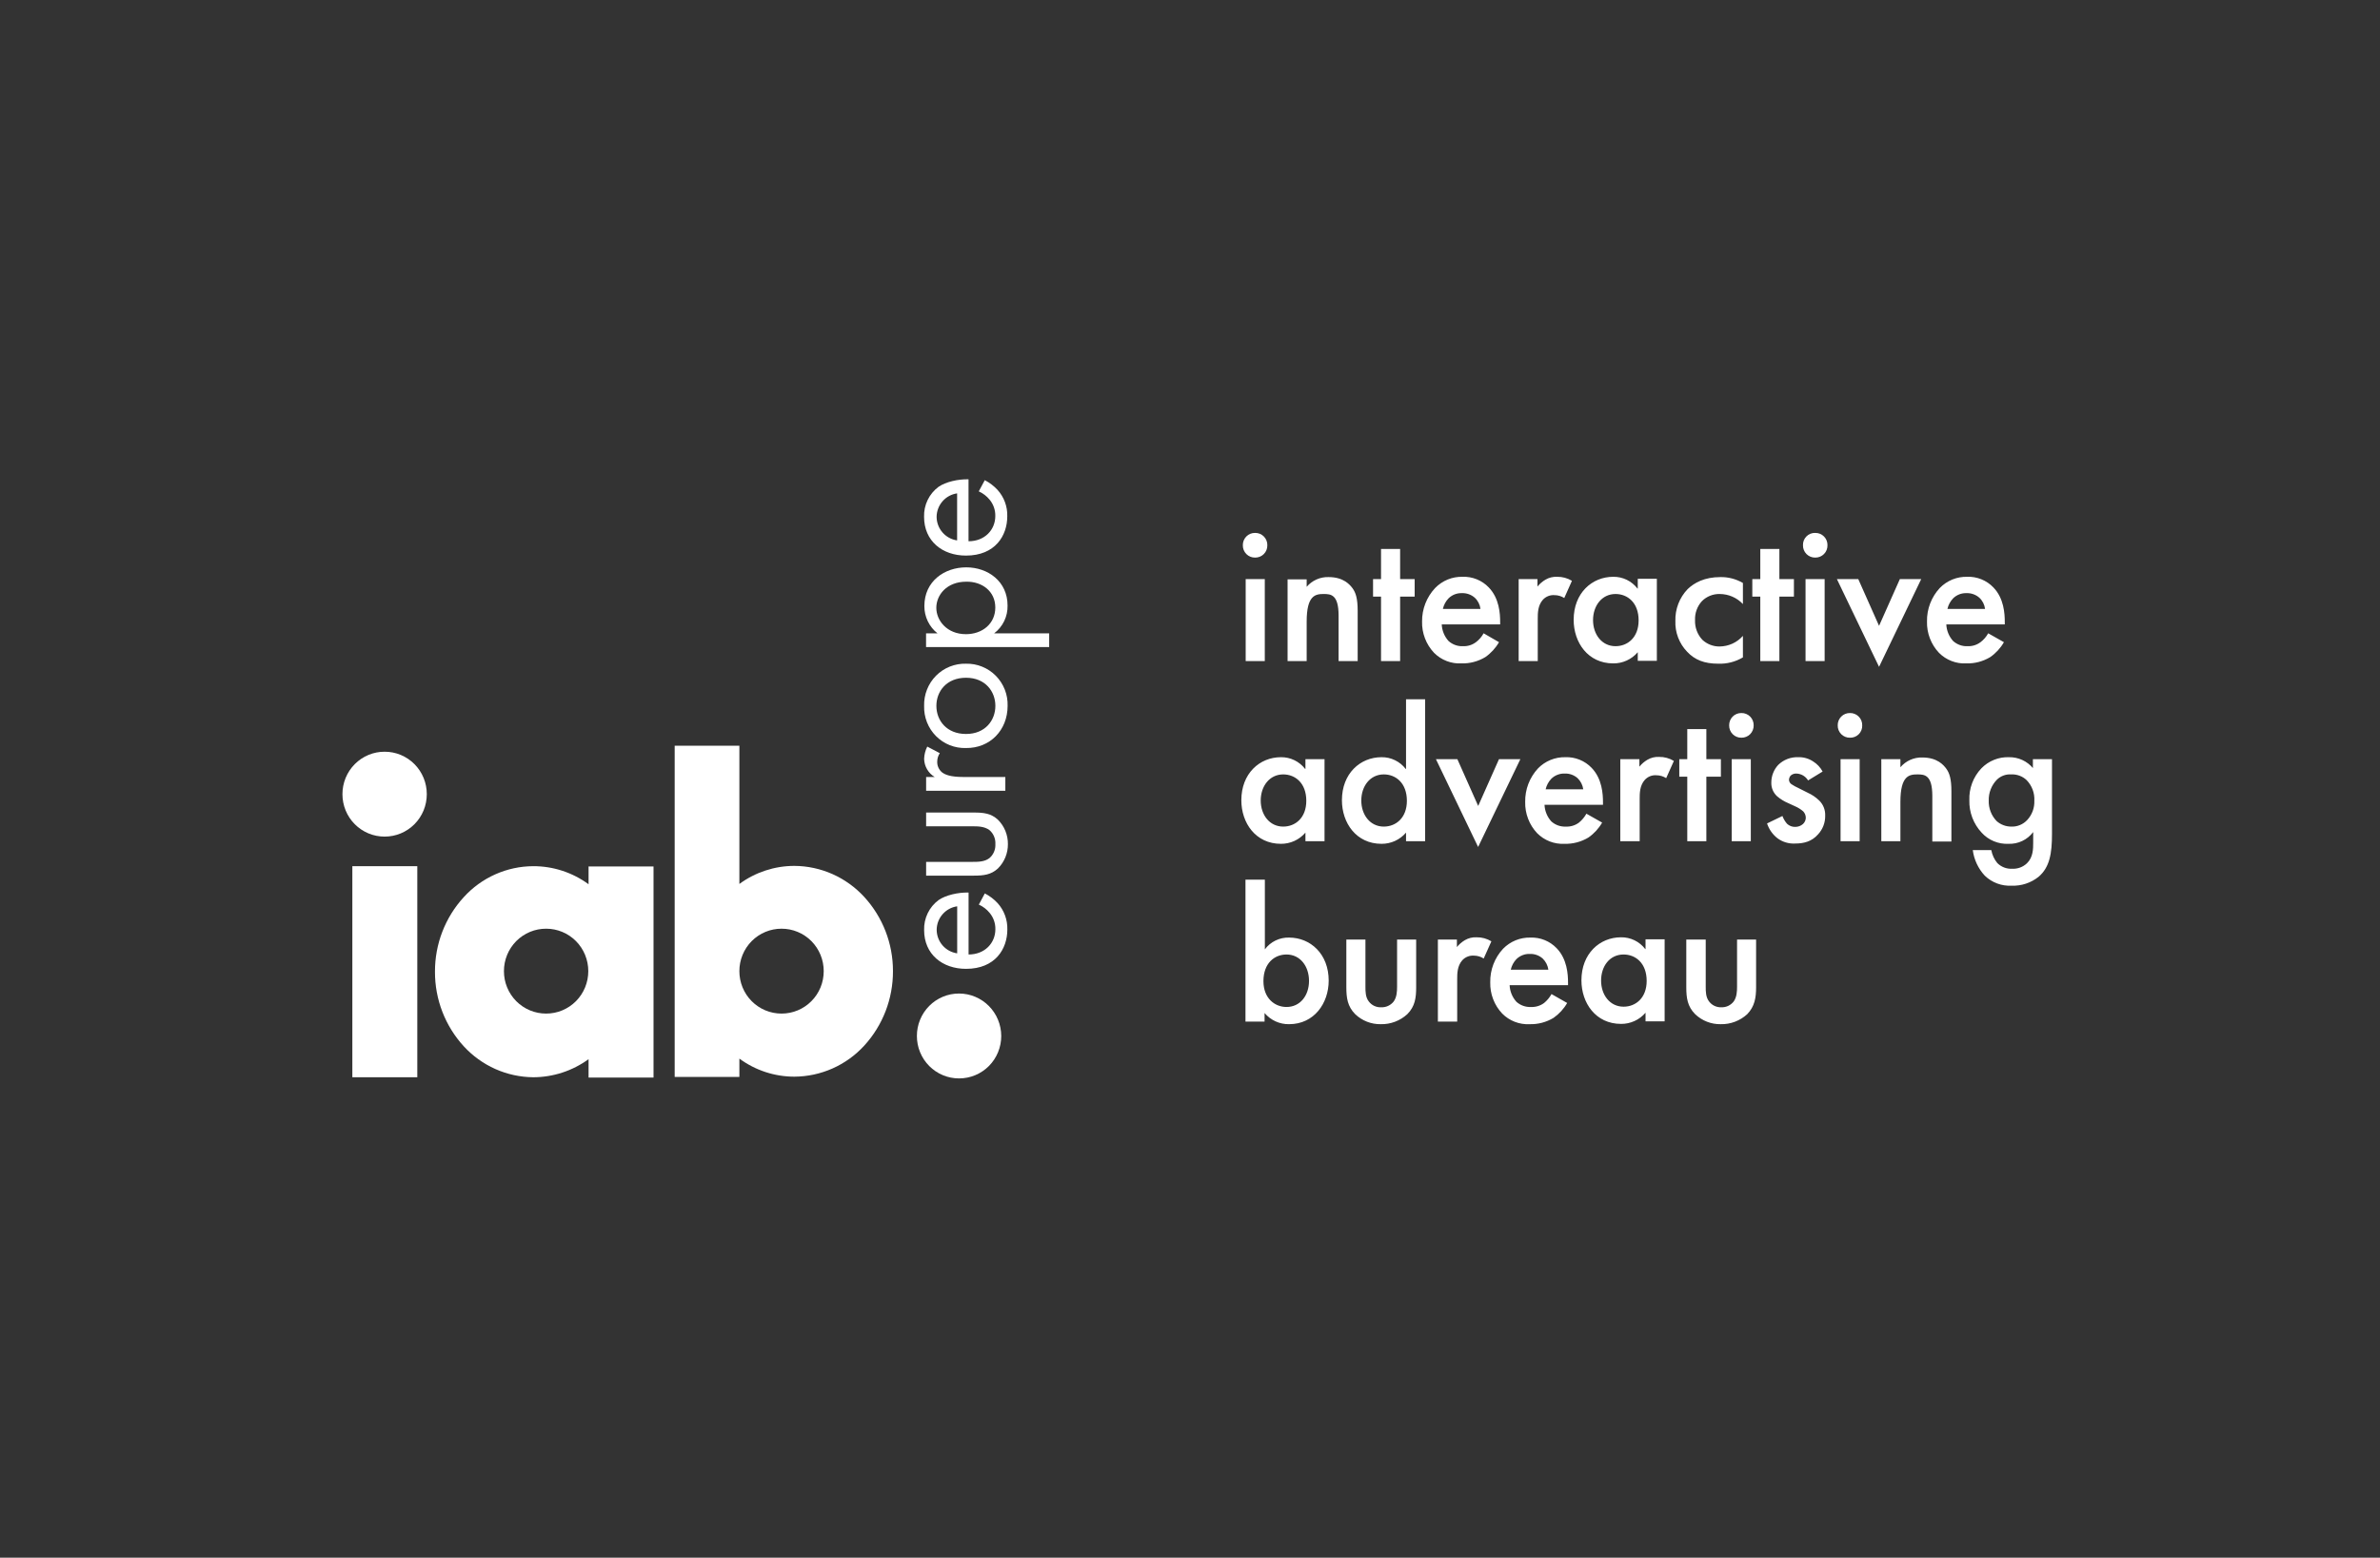 <?xml version="1.0" encoding="UTF-8"?> <svg xmlns="http://www.w3.org/2000/svg" width="139" height="91" viewBox="0 0 139 91" fill="none"><rect x="0" y="0" width="139" height="91" fill="#333333" stroke="none"/><path d="M56.013 58.041C55.689 58.04 55.368 58.104 55.069 58.228C54.77 58.353 54.498 58.535 54.27 58.766C54.041 58.996 53.859 59.27 53.736 59.571C53.612 59.872 53.549 60.195 53.55 60.52C53.549 60.846 53.612 61.169 53.736 61.47C53.859 61.771 54.041 62.045 54.27 62.275C54.498 62.505 54.77 62.688 55.069 62.812C55.368 62.937 55.689 63 56.013 63C56.336 63 56.657 62.937 56.956 62.812C57.255 62.688 57.527 62.505 57.756 62.275C57.984 62.045 58.166 61.771 58.289 61.47C58.413 61.169 58.476 60.846 58.476 60.52C58.474 59.863 58.214 59.233 57.753 58.769C57.291 58.304 56.666 58.042 56.013 58.041Z" fill="white"></path><path d="M22.463 43.915C22.139 43.914 21.819 43.978 21.52 44.102C21.221 44.227 20.949 44.409 20.72 44.64C20.491 44.87 20.31 45.144 20.186 45.445C20.063 45.746 19.999 46.069 20 46.394C19.999 46.72 20.063 47.043 20.186 47.344C20.31 47.645 20.491 47.919 20.72 48.149C20.949 48.379 21.221 48.562 21.52 48.686C21.819 48.811 22.139 48.874 22.463 48.874C22.787 48.874 23.107 48.811 23.406 48.686C23.705 48.562 23.977 48.379 24.206 48.149C24.435 47.919 24.616 47.645 24.74 47.344C24.863 47.043 24.926 46.72 24.926 46.394C24.926 46.069 24.863 45.746 24.74 45.445C24.616 45.144 24.435 44.87 24.206 44.64C23.977 44.409 23.705 44.227 23.406 44.102C23.107 43.978 22.787 43.914 22.463 43.915Z" fill="white"></path><path d="M24.372 50.602H20.578V62.932H24.372V50.602Z" fill="white"></path><path d="M45.645 59.213C45.321 59.213 45.001 59.15 44.702 59.025C44.402 58.901 44.131 58.718 43.902 58.488C43.673 58.258 43.492 57.984 43.368 57.683C43.245 57.382 43.181 57.059 43.182 56.733C43.181 56.407 43.245 56.085 43.368 55.784C43.492 55.483 43.673 55.209 43.902 54.978C44.131 54.748 44.402 54.566 44.702 54.441C45.001 54.317 45.321 54.253 45.645 54.254C45.968 54.253 46.289 54.317 46.588 54.441C46.887 54.566 47.159 54.748 47.388 54.978C47.617 55.209 47.798 55.483 47.922 55.784C48.045 56.085 48.108 56.407 48.108 56.733C48.108 57.059 48.045 57.382 47.922 57.683C47.798 57.984 47.617 58.258 47.388 58.488C47.159 58.718 46.887 58.901 46.588 59.025C46.289 59.15 45.968 59.213 45.645 59.213ZM50.471 52.394C49.95 51.828 49.32 51.375 48.619 51.063C47.917 50.752 47.16 50.589 46.394 50.585C45.239 50.585 44.114 50.955 43.182 51.64V43.565H39.404V62.915H43.182V61.843C44.114 62.528 45.239 62.898 46.394 62.898C47.16 62.894 47.918 62.731 48.619 62.42C49.321 62.109 49.951 61.656 50.471 61.089C51.558 59.903 52.158 58.347 52.152 56.733C52.156 55.125 51.555 53.575 50.471 52.394Z" fill="white"></path><path d="M31.895 59.213C31.571 59.213 31.25 59.15 30.951 59.025C30.652 58.901 30.38 58.718 30.151 58.488C29.923 58.258 29.741 57.984 29.618 57.683C29.494 57.382 29.431 57.059 29.432 56.733C29.431 56.407 29.494 56.085 29.618 55.783C29.741 55.482 29.923 55.209 30.151 54.978C30.38 54.748 30.652 54.566 30.951 54.441C31.25 54.317 31.571 54.253 31.895 54.254C32.218 54.253 32.539 54.317 32.838 54.441C33.137 54.566 33.409 54.748 33.638 54.978C33.866 55.209 34.048 55.482 34.171 55.783C34.295 56.085 34.358 56.407 34.358 56.733C34.358 57.059 34.295 57.382 34.171 57.683C34.048 57.984 33.866 58.258 33.638 58.488C33.409 58.718 33.137 58.901 32.838 59.025C32.539 59.15 32.218 59.213 31.895 59.213ZM34.374 50.602V51.657C33.437 50.969 32.306 50.599 31.146 50.602C30.381 50.604 29.626 50.766 28.927 51.078C28.228 51.389 27.601 51.843 27.085 52.411C25.998 53.597 25.398 55.153 25.404 56.767C25.398 58.38 25.998 59.937 27.085 61.123C27.603 61.687 28.231 62.139 28.929 62.451C29.628 62.762 30.382 62.925 31.146 62.932C32.305 62.929 33.434 62.56 34.374 61.876V62.949H38.168V50.618H34.377L34.374 50.602Z" fill="white"></path><path d="M55.899 31.57C55.569 31.523 55.267 31.359 55.047 31.107C54.827 30.855 54.704 30.531 54.701 30.196C54.704 29.86 54.827 29.537 55.047 29.285C55.267 29.032 55.569 28.868 55.899 28.822V31.57ZM57.164 28.705C57.409 28.815 57.626 28.982 57.797 29.191C58.018 29.458 58.137 29.797 58.129 30.145C58.129 30.95 57.514 31.62 56.565 31.62V28.001C55.949 27.984 55.234 28.152 54.818 28.437C54.545 28.638 54.325 28.904 54.177 29.21C54.029 29.517 53.958 29.855 53.969 30.196C53.969 31.603 55.034 32.457 56.415 32.457C58.129 32.457 58.828 31.285 58.828 30.162C58.845 29.594 58.642 29.042 58.262 28.621C58.048 28.389 57.794 28.196 57.514 28.051L57.164 28.705ZM58.129 35.49C58.129 36.445 57.364 37.048 56.415 37.048C55.3 37.048 54.684 36.244 54.684 35.507C54.684 34.769 55.284 33.982 56.432 33.982C57.347 33.965 58.129 34.535 58.129 35.49ZM58.063 36.998C58.312 36.809 58.514 36.563 58.65 36.281C58.786 35.998 58.853 35.687 58.845 35.373C58.845 33.965 57.697 33.144 56.432 33.144C55.167 33.144 53.986 33.949 53.986 35.406C53.984 35.712 54.053 36.015 54.185 36.291C54.318 36.567 54.511 36.809 54.751 36.998H54.085V37.802H61.275V36.998H58.063ZM54.688 41.236C54.688 40.382 55.287 39.594 56.419 39.594C57.55 39.594 58.133 40.398 58.133 41.236C58.133 42.074 57.55 42.878 56.419 42.878C55.287 42.878 54.688 42.09 54.688 41.236ZM58.848 41.236C58.858 40.911 58.802 40.588 58.684 40.286C58.565 39.984 58.387 39.709 58.16 39.479C57.932 39.248 57.66 39.067 57.361 38.946C57.062 38.824 56.741 38.766 56.419 38.773C56.095 38.764 55.773 38.822 55.472 38.942C55.171 39.062 54.897 39.243 54.668 39.474C54.439 39.705 54.259 39.98 54.14 40.283C54.02 40.586 53.963 40.91 53.972 41.236C53.962 41.562 54.018 41.887 54.137 42.191C54.256 42.495 54.436 42.77 54.665 43.001C54.894 43.232 55.168 43.413 55.47 43.533C55.772 43.653 56.094 43.709 56.419 43.699C57.816 43.715 58.848 42.66 58.848 41.236ZM58.715 46.195V45.391H56.269C55.503 45.391 55.204 45.257 55.021 45.123C54.925 45.044 54.85 44.944 54.801 44.831C54.751 44.717 54.73 44.593 54.738 44.469C54.742 44.302 54.794 44.139 54.888 44L54.155 43.615C54.042 43.839 53.98 44.084 53.972 44.335C53.978 44.549 54.037 44.758 54.145 44.943C54.253 45.127 54.405 45.282 54.588 45.391H54.089V46.195H58.715ZM54.089 50.35V51.154H56.885C57.45 51.154 57.883 51.103 58.282 50.735C58.469 50.549 58.617 50.327 58.717 50.083C58.817 49.838 58.868 49.575 58.865 49.311C58.868 49.046 58.817 48.784 58.717 48.539C58.617 48.295 58.469 48.073 58.282 47.887C57.883 47.518 57.45 47.468 56.885 47.468H54.089V48.272H56.785C57.101 48.272 57.484 48.272 57.783 48.49C57.901 48.59 57.994 48.716 58.054 48.859C58.115 49.001 58.142 49.156 58.133 49.311C58.142 49.466 58.115 49.621 58.054 49.763C57.994 49.906 57.901 50.032 57.783 50.132C57.5 50.35 57.117 50.35 56.785 50.35H54.089ZM55.903 55.694C55.573 55.647 55.27 55.483 55.05 55.231C54.83 54.979 54.708 54.656 54.705 54.32C54.707 53.984 54.83 53.661 55.05 53.409C55.27 53.157 55.572 52.993 55.903 52.946V55.694ZM57.167 52.846C57.413 52.956 57.629 53.123 57.8 53.332C58.022 53.599 58.14 53.938 58.133 54.287C58.133 55.091 57.517 55.761 56.568 55.761V52.142C55.953 52.126 55.237 52.293 54.821 52.578C54.548 52.779 54.328 53.045 54.18 53.352C54.032 53.658 53.961 53.996 53.972 54.337C53.972 55.744 55.037 56.599 56.419 56.599C58.133 56.599 58.832 55.426 58.832 54.303C58.848 53.735 58.645 53.183 58.266 52.762C58.051 52.53 57.798 52.337 57.517 52.193L57.167 52.846Z" fill="white"></path><path d="M98.485 54.89V57.671C98.485 58.291 98.551 58.794 99.001 59.246C99.404 59.632 99.942 59.843 100.498 59.832C101.07 59.844 101.624 59.634 102.046 59.246C102.479 58.794 102.562 58.291 102.562 57.671V54.89H101.45V57.638C101.45 57.922 101.434 58.257 101.251 58.509C101.166 58.617 101.057 58.704 100.933 58.763C100.808 58.821 100.672 58.849 100.535 58.844C100.398 58.85 100.261 58.823 100.136 58.765C100.011 58.707 99.903 58.619 99.819 58.509C99.62 58.257 99.62 57.922 99.62 57.638V54.89H98.485ZM94.824 55.761C95.522 55.761 96.171 56.264 96.171 57.303C96.171 58.308 95.522 58.81 94.824 58.81C94.025 58.81 93.509 58.123 93.509 57.286C93.509 56.448 94.008 55.761 94.824 55.761ZM96.088 55.443C95.922 55.226 95.707 55.051 95.462 54.931C95.216 54.812 94.946 54.752 94.674 54.756C93.426 54.756 92.361 55.711 92.361 57.269C92.361 58.593 93.193 59.815 94.674 59.815C94.945 59.818 95.214 59.76 95.461 59.647C95.708 59.535 95.928 59.369 96.105 59.162V59.665H97.22V54.873H96.105V55.443H96.088ZM88.234 56.649C88.286 56.416 88.401 56.202 88.566 56.029C88.67 55.929 88.792 55.85 88.927 55.798C89.061 55.746 89.205 55.722 89.349 55.728C89.623 55.718 89.891 55.814 90.097 55.996C90.278 56.17 90.395 56.4 90.43 56.649H88.234ZM90.613 58.073C90.503 58.272 90.356 58.449 90.181 58.593C89.96 58.757 89.689 58.84 89.415 58.827C89.104 58.843 88.799 58.734 88.566 58.526C88.324 58.259 88.183 57.915 88.167 57.554H91.579V57.42C91.579 56.917 91.528 56.029 90.913 55.393C90.715 55.187 90.477 55.025 90.213 54.919C89.949 54.812 89.666 54.762 89.382 54.773C89.085 54.766 88.79 54.82 88.516 54.932C88.241 55.045 87.992 55.213 87.784 55.426C87.29 55.956 87.022 56.66 87.035 57.386C87.027 57.722 87.084 58.056 87.204 58.369C87.324 58.683 87.504 58.969 87.734 59.212C87.943 59.423 88.192 59.586 88.468 59.693C88.743 59.8 89.037 59.847 89.332 59.832C89.823 59.846 90.308 59.718 90.73 59.464C91.057 59.237 91.33 58.939 91.528 58.593L90.613 58.073ZM83.99 59.681H85.105V57.202C85.105 56.884 85.105 56.431 85.404 56.096C85.49 56.002 85.597 55.929 85.715 55.883C85.833 55.836 85.96 55.818 86.087 55.828C86.287 55.829 86.483 55.887 86.653 55.996L87.102 54.991C86.841 54.832 86.541 54.751 86.237 54.756C85.998 54.743 85.76 54.802 85.554 54.924C85.377 55.029 85.219 55.165 85.088 55.326V54.89H83.977V59.681H83.99ZM78.631 54.89V57.671C78.631 58.291 78.698 58.794 79.147 59.246C79.55 59.632 80.089 59.843 80.645 59.832C81.216 59.844 81.771 59.634 82.193 59.246C82.642 58.794 82.709 58.291 82.709 57.671V54.89H81.594V57.638C81.594 57.922 81.577 58.257 81.394 58.509C81.307 58.619 81.195 58.707 81.068 58.765C80.941 58.824 80.801 58.85 80.662 58.844C80.524 58.85 80.387 58.823 80.263 58.765C80.138 58.707 80.029 58.619 79.946 58.509C79.746 58.257 79.746 57.922 79.746 57.638V54.89H78.631ZM75.137 55.761C75.935 55.761 76.451 56.448 76.451 57.303C76.451 58.157 75.935 58.827 75.137 58.827C74.438 58.827 73.789 58.308 73.789 57.319C73.789 56.264 74.438 55.761 75.137 55.761ZM73.855 51.389H72.74V59.681H73.855V59.179C74.031 59.388 74.25 59.555 74.498 59.668C74.745 59.781 75.015 59.837 75.286 59.832C76.751 59.832 77.6 58.609 77.6 57.286C77.6 55.728 76.534 54.773 75.286 54.773C75.013 54.765 74.742 54.824 74.496 54.943C74.25 55.062 74.036 55.24 73.872 55.46V51.389H73.855Z" fill="white"></path><path d="M117.464 45.24C117.628 45.232 117.793 45.258 117.947 45.315C118.102 45.373 118.243 45.461 118.362 45.575C118.517 45.734 118.636 45.923 118.714 46.131C118.791 46.338 118.824 46.56 118.812 46.782C118.82 46.987 118.787 47.192 118.716 47.385C118.644 47.578 118.535 47.754 118.396 47.904C118.277 48.032 118.132 48.133 117.971 48.199C117.811 48.266 117.637 48.297 117.464 48.289C117.152 48.29 116.85 48.177 116.615 47.971C116.46 47.812 116.339 47.623 116.259 47.416C116.179 47.209 116.141 46.987 116.149 46.765C116.143 46.539 116.183 46.314 116.266 46.104C116.349 45.894 116.473 45.702 116.632 45.542C116.742 45.436 116.873 45.355 117.016 45.303C117.159 45.251 117.312 45.23 117.464 45.24ZM118.745 44.889C118.573 44.679 118.357 44.512 118.112 44.399C117.867 44.286 117.6 44.23 117.331 44.235C117.031 44.224 116.733 44.277 116.455 44.39C116.177 44.502 115.925 44.672 115.716 44.889C115.482 45.136 115.3 45.428 115.179 45.747C115.059 46.066 115.004 46.407 115.017 46.748C114.998 47.45 115.256 48.13 115.733 48.641C115.93 48.859 116.173 49.03 116.443 49.143C116.713 49.256 117.005 49.308 117.297 49.295C117.576 49.306 117.853 49.25 118.105 49.13C118.357 49.011 118.577 48.831 118.745 48.608V49.228C118.745 49.579 118.745 50.082 118.379 50.434C118.263 50.543 118.127 50.627 117.979 50.682C117.83 50.736 117.672 50.76 117.514 50.752C117.354 50.76 117.195 50.735 117.046 50.677C116.896 50.619 116.761 50.531 116.648 50.417C116.47 50.2 116.35 49.94 116.299 49.663H115.217C115.29 50.221 115.535 50.743 115.916 51.154C116.123 51.355 116.369 51.51 116.638 51.611C116.907 51.712 117.194 51.756 117.48 51.741C118.052 51.764 118.613 51.579 119.061 51.221C119.71 50.668 119.843 49.847 119.843 48.725V44.352H118.728V44.889H118.745ZM109.875 49.144H110.99V46.849C110.99 45.307 111.506 45.24 111.989 45.24C112.405 45.24 112.854 45.274 112.854 46.497V49.161H113.969V46.229C113.969 45.492 113.852 45.157 113.669 44.905C113.52 44.704 113.153 44.252 112.271 44.252C112.029 44.244 111.788 44.291 111.566 44.39C111.345 44.489 111.148 44.636 110.99 44.822V44.352H109.875V49.144ZM107.329 42.376C107.327 42.471 107.344 42.565 107.379 42.654C107.414 42.742 107.467 42.822 107.534 42.89C107.601 42.957 107.681 43.01 107.768 43.045C107.856 43.081 107.95 43.098 108.045 43.096C108.139 43.099 108.234 43.083 108.322 43.048C108.411 43.013 108.491 42.96 108.558 42.893C108.625 42.825 108.678 42.744 108.713 42.655C108.747 42.566 108.764 42.471 108.76 42.376C108.762 42.28 108.745 42.186 108.71 42.097C108.675 42.009 108.622 41.929 108.555 41.862C108.488 41.794 108.409 41.741 108.321 41.706C108.233 41.67 108.139 41.653 108.045 41.655C107.95 41.653 107.856 41.67 107.768 41.706C107.681 41.741 107.601 41.794 107.534 41.862C107.467 41.929 107.414 42.009 107.379 42.097C107.344 42.186 107.327 42.28 107.329 42.376ZM107.495 49.144H108.61V44.352H107.495V49.144ZM106.447 45.073C106.318 44.833 106.128 44.63 105.898 44.486C105.638 44.311 105.329 44.223 105.016 44.235C104.801 44.227 104.587 44.263 104.387 44.341C104.187 44.419 104.004 44.537 103.851 44.688C103.595 44.965 103.452 45.33 103.451 45.709C103.445 45.86 103.472 46.01 103.529 46.149C103.587 46.288 103.674 46.412 103.784 46.514C103.978 46.681 104.197 46.817 104.433 46.916L104.833 47.1C105.008 47.174 105.171 47.276 105.315 47.401C105.409 47.501 105.463 47.633 105.465 47.77C105.464 47.84 105.449 47.908 105.42 47.972C105.392 48.035 105.35 48.092 105.299 48.139C105.174 48.248 105.014 48.307 104.849 48.306C104.761 48.309 104.672 48.295 104.59 48.263C104.507 48.231 104.431 48.183 104.367 48.122C104.252 47.989 104.161 47.835 104.1 47.67L103.202 48.105C103.316 48.451 103.53 48.755 103.818 48.976C104.117 49.194 104.481 49.3 104.849 49.278C105.349 49.278 105.815 49.161 106.181 48.742C106.455 48.447 106.605 48.057 106.597 47.653C106.604 47.488 106.577 47.324 106.517 47.171C106.457 47.018 106.365 46.88 106.247 46.765C106.053 46.577 105.828 46.424 105.582 46.313L105.016 46.028C104.888 45.971 104.766 45.904 104.65 45.827C104.601 45.8 104.56 45.762 104.531 45.715C104.502 45.668 104.485 45.614 104.483 45.559C104.485 45.465 104.521 45.376 104.583 45.307C104.675 45.226 104.794 45.184 104.916 45.19C105.054 45.195 105.188 45.234 105.308 45.304C105.427 45.375 105.527 45.474 105.598 45.592L106.447 45.073ZM100.988 42.376C100.986 42.471 101.004 42.565 101.039 42.654C101.074 42.742 101.127 42.822 101.194 42.89C101.26 42.957 101.34 43.01 101.428 43.045C101.516 43.081 101.61 43.098 101.704 43.096C101.799 43.098 101.893 43.081 101.98 43.045C102.068 43.01 102.148 42.957 102.215 42.89C102.281 42.822 102.334 42.742 102.369 42.654C102.405 42.565 102.422 42.471 102.42 42.376C102.422 42.28 102.405 42.186 102.369 42.097C102.334 42.009 102.281 41.929 102.215 41.862C102.148 41.794 102.068 41.741 101.98 41.706C101.893 41.67 101.799 41.653 101.704 41.655C101.61 41.653 101.516 41.67 101.428 41.706C101.34 41.741 101.26 41.794 101.194 41.862C101.127 41.929 101.074 42.009 101.039 42.097C101.004 42.186 100.986 42.28 100.988 42.376ZM101.138 49.144H102.253V44.352H101.138V49.144ZM100.506 45.391V44.352H99.657V42.593H98.542V44.352H98.076V45.374H98.542V49.144H99.657V45.374H100.506V45.391ZM94.648 49.144H95.763V46.664C95.763 46.346 95.763 45.894 96.063 45.559C96.148 45.465 96.255 45.392 96.373 45.345C96.491 45.299 96.618 45.28 96.745 45.291C96.945 45.292 97.141 45.35 97.311 45.458L97.76 44.453C97.499 44.294 97.199 44.213 96.895 44.218C96.656 44.206 96.419 44.264 96.212 44.386C96.035 44.491 95.877 44.627 95.746 44.788V44.352H94.631V49.144H94.648ZM90.271 46.111C90.324 45.878 90.439 45.664 90.604 45.492C90.708 45.391 90.83 45.312 90.965 45.261C91.099 45.209 91.242 45.185 91.386 45.19C91.661 45.18 91.928 45.276 92.135 45.458C92.316 45.632 92.433 45.862 92.468 46.111H90.271ZM92.651 47.535C92.541 47.735 92.394 47.911 92.218 48.055C91.998 48.219 91.727 48.302 91.453 48.289C91.142 48.305 90.837 48.197 90.604 47.988C90.362 47.721 90.221 47.377 90.205 47.016H93.62V46.882C93.62 46.38 93.57 45.492 92.954 44.855C92.756 44.649 92.518 44.488 92.254 44.381C91.99 44.274 91.707 44.224 91.423 44.235C91.126 44.228 90.832 44.282 90.557 44.395C90.282 44.507 90.033 44.675 89.825 44.889C89.332 45.419 89.063 46.122 89.076 46.849C89.068 47.184 89.126 47.518 89.246 47.832C89.365 48.145 89.545 48.431 89.775 48.675C89.984 48.885 90.234 49.049 90.509 49.156C90.784 49.262 91.078 49.31 91.373 49.295C91.864 49.308 92.349 49.181 92.771 48.926C93.098 48.699 93.371 48.401 93.57 48.055L92.651 47.535ZM83.864 44.352L86.327 49.479L88.793 44.352H87.545L86.331 47.083L85.116 44.352H83.864ZM80.819 45.24C81.518 45.24 82.167 45.743 82.167 46.782C82.167 47.787 81.518 48.289 80.819 48.289C80.02 48.289 79.504 47.603 79.504 46.765C79.504 45.927 80.02 45.24 80.819 45.24ZM82.1 44.922C81.933 44.705 81.719 44.53 81.473 44.411C81.228 44.291 80.958 44.231 80.686 44.235C79.438 44.235 78.373 45.19 78.373 46.748C78.373 48.072 79.205 49.295 80.686 49.295C80.957 49.297 81.226 49.239 81.473 49.127C81.72 49.014 81.94 48.848 82.117 48.641V49.144H83.232V40.851H82.117V44.922H82.1ZM74.944 45.24C75.643 45.24 76.292 45.743 76.292 46.782C76.292 47.787 75.643 48.289 74.944 48.289C74.146 48.289 73.63 47.603 73.63 46.765C73.63 45.927 74.146 45.24 74.944 45.24ZM76.226 44.922C76.059 44.705 75.844 44.53 75.599 44.411C75.353 44.291 75.084 44.231 74.811 44.235C73.563 44.235 72.498 45.19 72.498 46.748C72.498 48.072 73.33 49.295 74.811 49.295C75.083 49.297 75.351 49.239 75.598 49.127C75.845 49.014 76.065 48.848 76.242 48.641V49.144H77.357V44.352H76.242V44.922H76.226Z" fill="white"></path><path d="M113.737 35.572C113.79 35.339 113.905 35.125 114.07 34.953C114.174 34.852 114.296 34.773 114.431 34.721C114.565 34.669 114.709 34.646 114.852 34.651C115.127 34.641 115.395 34.737 115.601 34.919C115.785 35.09 115.903 35.322 115.934 35.572H113.737ZM116.117 36.996C116.006 37.2 115.853 37.377 115.668 37.516C115.452 37.678 115.188 37.76 114.919 37.75C114.608 37.766 114.303 37.657 114.07 37.449C113.828 37.182 113.687 36.838 113.671 36.477H117.086V36.343C117.086 35.84 117.036 34.953 116.42 34.316C116.222 34.11 115.984 33.949 115.72 33.842C115.456 33.735 115.173 33.685 114.889 33.696C114.592 33.689 114.298 33.743 114.023 33.855C113.748 33.968 113.499 34.136 113.291 34.349C112.798 34.88 112.529 35.583 112.543 36.309C112.534 36.645 112.592 36.979 112.712 37.292C112.832 37.606 113.012 37.892 113.242 38.136C113.45 38.346 113.7 38.51 113.975 38.616C114.25 38.723 114.545 38.771 114.839 38.755C115.33 38.769 115.815 38.641 116.237 38.387C116.564 38.16 116.837 37.862 117.036 37.516L116.117 36.996ZM107.281 33.83L109.743 38.956L112.206 33.83H110.958L109.743 36.561L108.529 33.83H107.281ZM105.3 31.853C105.298 31.948 105.315 32.043 105.35 32.131C105.386 32.22 105.438 32.3 105.505 32.367C105.572 32.434 105.652 32.487 105.74 32.523C105.827 32.558 105.921 32.576 106.016 32.574C106.11 32.576 106.204 32.558 106.292 32.523C106.38 32.487 106.459 32.434 106.526 32.367C106.593 32.3 106.646 32.22 106.681 32.131C106.716 32.043 106.733 31.948 106.731 31.853C106.733 31.758 106.716 31.663 106.681 31.575C106.646 31.487 106.593 31.407 106.526 31.339C106.459 31.272 106.38 31.219 106.292 31.183C106.204 31.148 106.11 31.131 106.016 31.133C105.921 31.129 105.826 31.145 105.738 31.18C105.649 31.215 105.569 31.268 105.502 31.336C105.435 31.404 105.382 31.484 105.347 31.573C105.313 31.662 105.297 31.758 105.3 31.853ZM105.45 38.621H106.565V33.83H105.45V38.621ZM104.771 34.852V33.83H103.922V32.071H102.807V33.83H102.341V34.852H102.807V38.621H103.922V34.852H104.771ZM101.775 34.048C101.38 33.821 100.932 33.705 100.477 33.713C99.546 33.713 98.946 34.048 98.564 34.416C98.327 34.662 98.142 34.954 98.019 35.273C97.896 35.593 97.838 35.934 97.848 36.276C97.835 36.606 97.889 36.934 98.007 37.243C98.124 37.551 98.302 37.832 98.53 38.069C98.98 38.554 99.546 38.772 100.344 38.772C100.852 38.792 101.355 38.664 101.792 38.404V37.147C101.62 37.341 101.41 37.496 101.175 37.603C100.94 37.709 100.685 37.765 100.427 37.767C100.058 37.771 99.701 37.633 99.429 37.382C99.283 37.228 99.17 37.047 99.096 36.848C99.021 36.649 98.988 36.438 98.996 36.226C98.979 35.819 99.123 35.421 99.396 35.12C99.533 34.982 99.697 34.874 99.877 34.802C100.057 34.73 100.25 34.696 100.444 34.701C100.696 34.703 100.946 34.755 101.177 34.856C101.409 34.957 101.618 35.104 101.792 35.288V34.048H101.775ZM94.353 34.701C95.052 34.701 95.701 35.204 95.701 36.242C95.701 37.248 95.052 37.75 94.353 37.75C93.555 37.75 93.039 37.063 93.039 36.226C93.039 35.388 93.555 34.701 94.353 34.701ZM95.635 34.383C95.468 34.166 95.253 33.991 95.008 33.871C94.762 33.752 94.493 33.692 94.22 33.696C92.972 33.696 91.907 34.651 91.907 36.209C91.907 37.532 92.739 38.755 94.22 38.755C94.492 38.758 94.76 38.7 95.007 38.587C95.254 38.475 95.474 38.309 95.651 38.102V38.605H96.766V33.813H95.651V34.383H95.635ZM88.695 38.621H89.81V36.142C89.81 35.824 89.81 35.371 90.11 35.036C90.196 34.942 90.302 34.869 90.42 34.823C90.538 34.776 90.665 34.758 90.792 34.768C90.993 34.769 91.189 34.827 91.358 34.936L91.807 33.931C91.546 33.772 91.246 33.691 90.942 33.696C90.703 33.684 90.466 33.742 90.26 33.864C90.082 33.969 89.924 34.105 89.793 34.266V33.83H88.695V38.621ZM84.269 35.572C84.321 35.339 84.436 35.125 84.601 34.953C84.705 34.852 84.827 34.773 84.962 34.721C85.096 34.669 85.24 34.646 85.383 34.651C85.658 34.641 85.926 34.737 86.132 34.919C86.316 35.09 86.434 35.322 86.465 35.572H84.269ZM86.648 36.996C86.537 37.2 86.384 37.377 86.199 37.516C85.983 37.678 85.719 37.76 85.45 37.75C85.139 37.766 84.834 37.657 84.601 37.449C84.359 37.182 84.218 36.838 84.202 36.477H87.614V36.343C87.614 35.84 87.564 34.953 86.948 34.316C86.75 34.11 86.512 33.949 86.248 33.842C85.984 33.735 85.701 33.685 85.417 33.696C85.12 33.689 84.825 33.743 84.55 33.855C84.276 33.968 84.027 34.136 83.819 34.349C83.321 34.878 83.046 35.581 83.054 36.309C83.045 36.645 83.103 36.979 83.223 37.292C83.343 37.606 83.523 37.892 83.753 38.136C83.961 38.346 84.211 38.51 84.486 38.616C84.761 38.723 85.056 38.771 85.35 38.755C85.841 38.769 86.327 38.641 86.748 38.387C87.075 38.16 87.348 37.862 87.547 37.516L86.648 36.996ZM82.621 34.852V33.83H81.772V32.071H80.657V33.83H80.191V34.852H80.657V38.621H81.772V34.852H82.621ZM75.199 38.621H76.314V36.309C76.314 34.768 76.83 34.701 77.312 34.701C77.728 34.701 78.178 34.735 78.178 35.958V38.621H79.293V35.69C79.293 34.953 79.176 34.617 78.993 34.366C78.843 34.165 78.477 33.713 77.595 33.713C77.353 33.705 77.112 33.752 76.89 33.851C76.668 33.949 76.471 34.097 76.314 34.282V33.847H75.199V38.621ZM72.586 31.853C72.584 31.948 72.601 32.043 72.636 32.131C72.672 32.22 72.724 32.3 72.791 32.367C72.858 32.434 72.938 32.487 73.025 32.523C73.113 32.558 73.207 32.576 73.302 32.574C73.396 32.576 73.49 32.558 73.578 32.523C73.666 32.487 73.745 32.434 73.812 32.367C73.879 32.3 73.932 32.22 73.967 32.131C74.002 32.043 74.019 31.948 74.017 31.853C74.019 31.758 74.002 31.663 73.967 31.575C73.932 31.487 73.879 31.407 73.812 31.339C73.745 31.272 73.666 31.219 73.578 31.183C73.49 31.148 73.396 31.131 73.302 31.133C73.207 31.131 73.113 31.148 73.025 31.183C72.938 31.219 72.858 31.272 72.791 31.339C72.724 31.407 72.672 31.487 72.636 31.575C72.601 31.663 72.584 31.758 72.586 31.853ZM72.752 38.621H73.868V33.83H72.752V38.621Z" fill="white"></path></svg> 